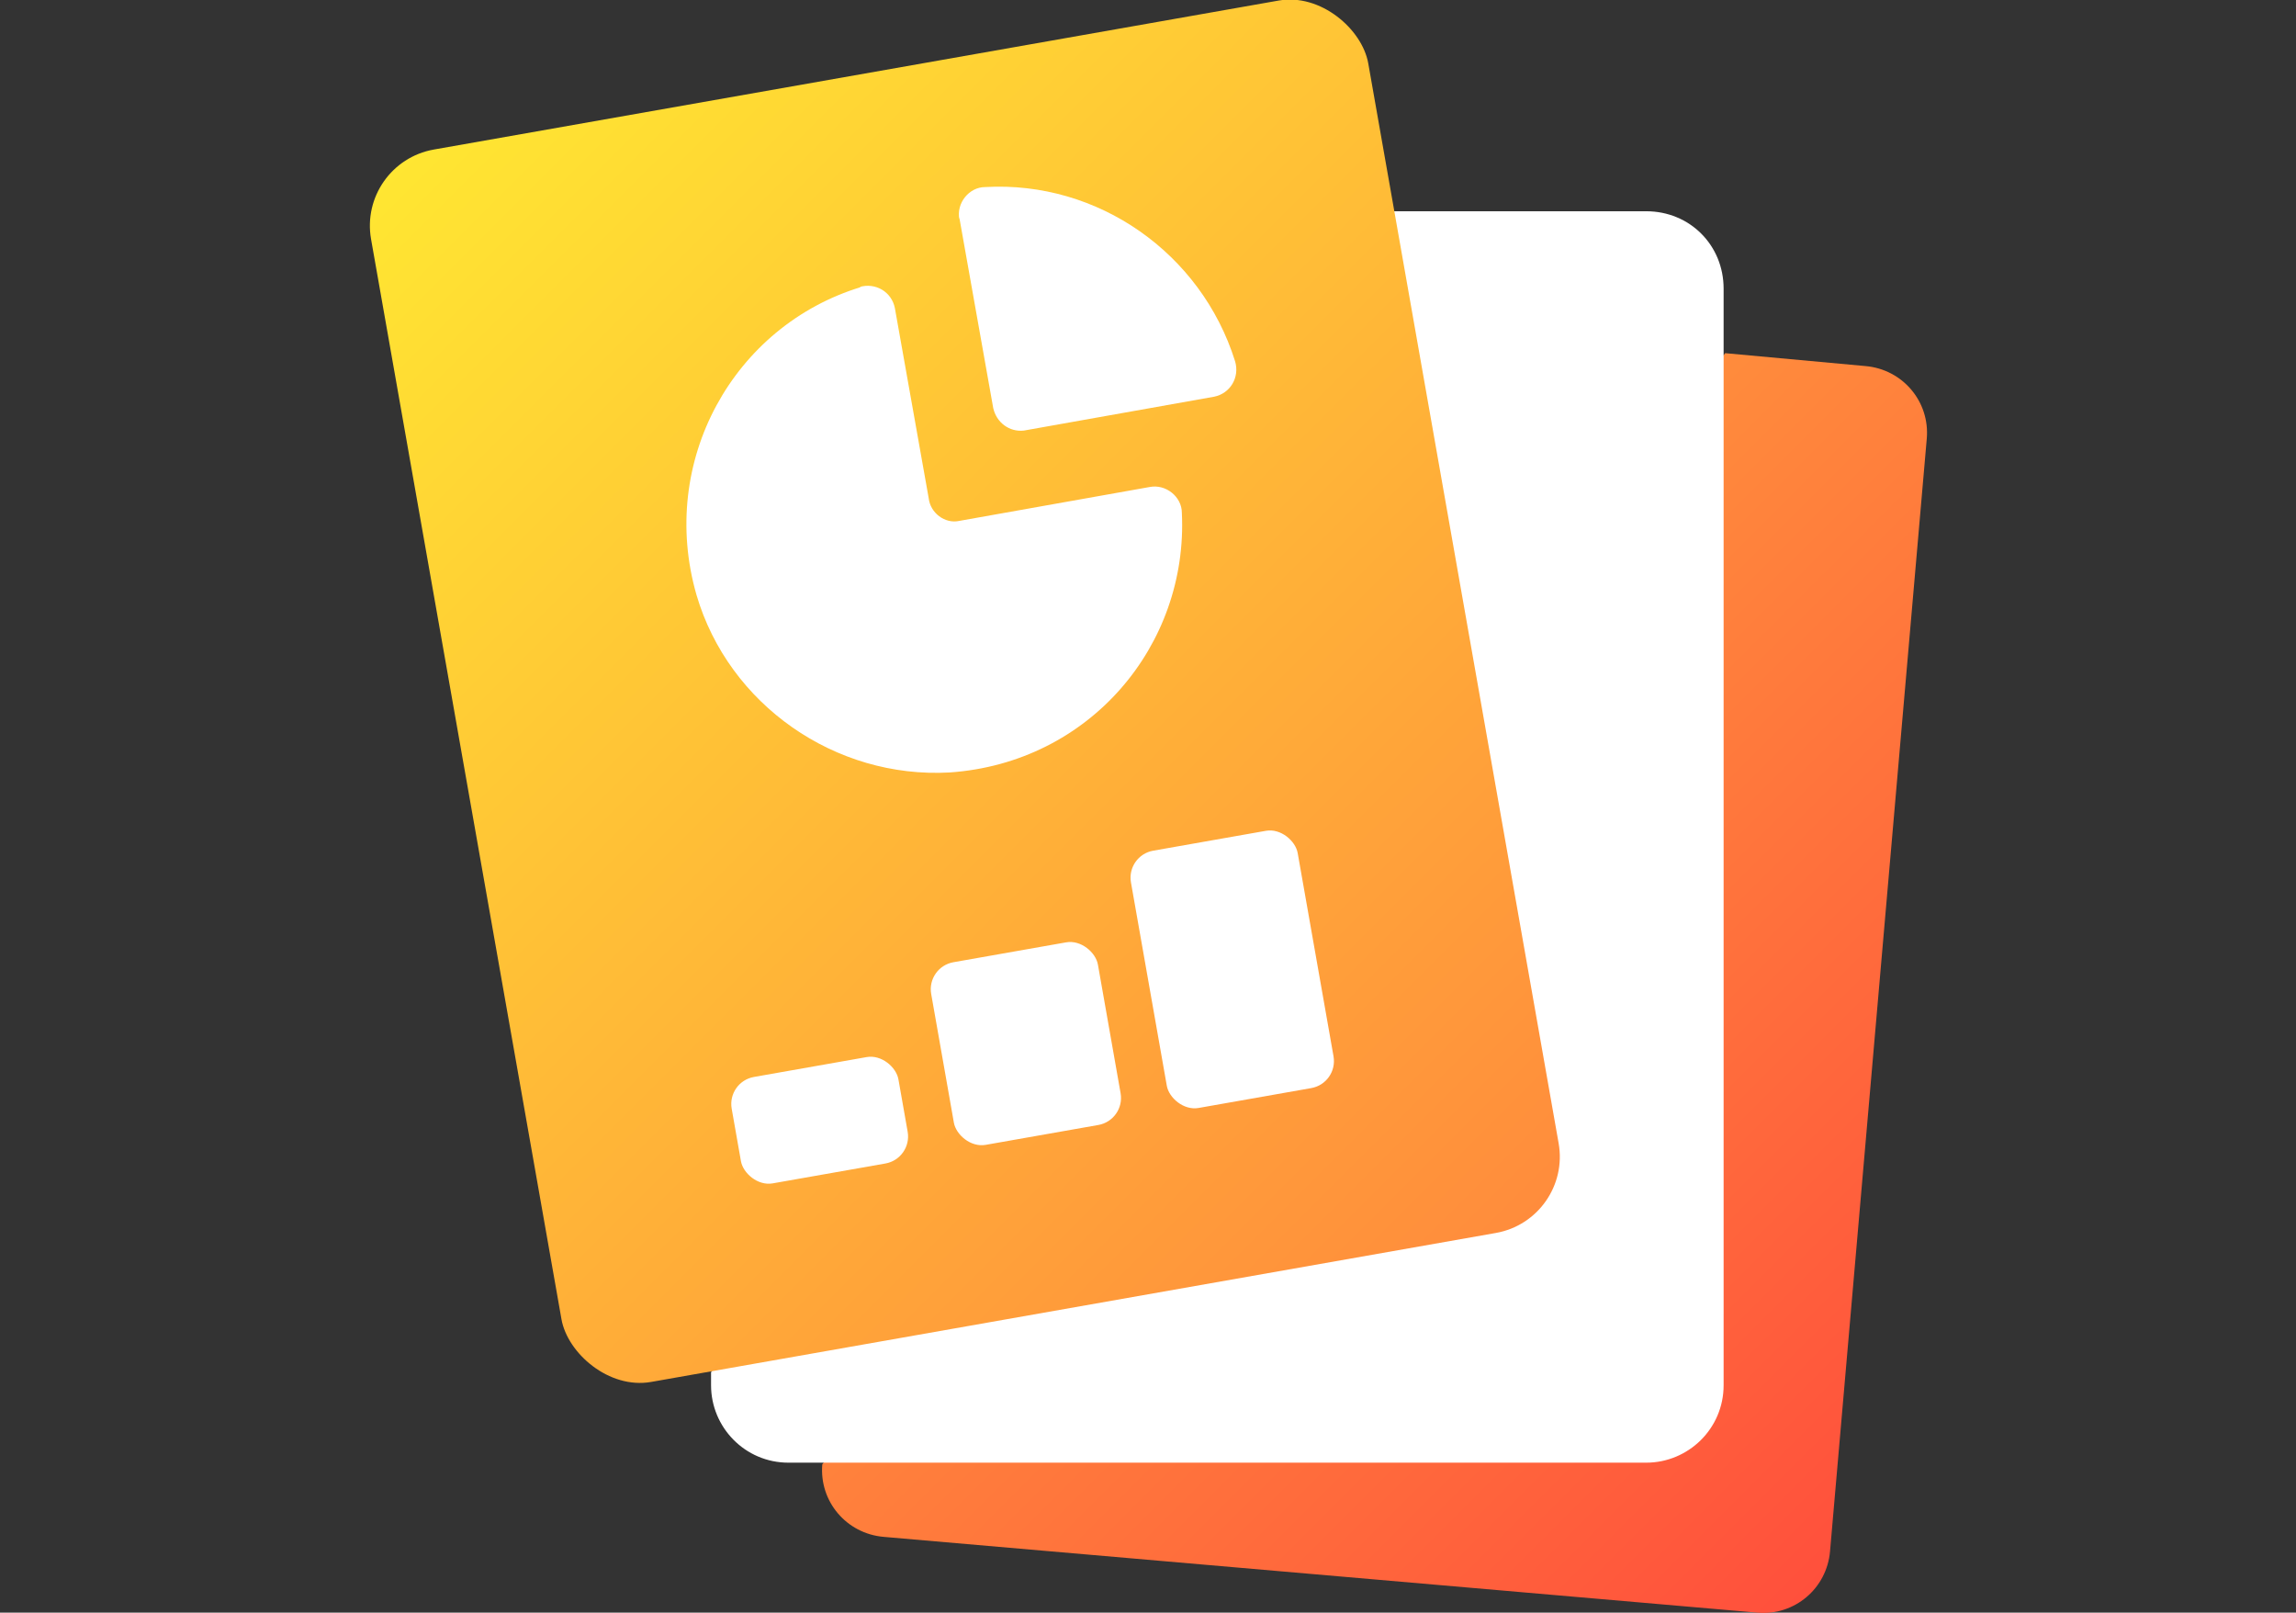 <?xml version="1.0" encoding="UTF-8"?>
<svg id="_レイヤー_2" xmlns="http://www.w3.org/2000/svg" width="142.4" height="100" xmlns:xlink="http://www.w3.org/1999/xlink" version="1.1" viewBox="0 0 142.4 100">
  <rect x="0" y="0" width="142.4" height="100" fill="#333333" stroke="none"/>
  <!-- Generator: Adobe Illustrator 29.7.1, SVG Export Plug-In . SVG Version: 2.1.1 Build 8)  -->
  <defs>
    <style>
      .st0 {
        fill: url(#_名称未設定グラデーション_2);
      }

      .st1 {
        fill: #fff;
      }

      .st2 {
        fill: url(#_名称未設定グラデーション);
      }
    </style>
    <linearGradient id="_名称未設定グラデーション" data-name="名称未設定グラデーション" x1="77.5" y1="50.7" x2="118.6" y2="9.6" gradientTransform="translate(0 102) scale(1 -1)" gradientUnits="userSpaceOnUse">
      <stop offset="0" stop-color="#ff8c3c"/>
      <stop offset="1" stop-color="#ff503c"/>
    </linearGradient>
    <linearGradient id="_名称未設定グラデーション_2" data-name="名称未設定グラデーション 2" x1="25.9" y1="93" x2="93.7" y2="25.2" gradientTransform="translate(-9.4 90.7) rotate(10) scale(1 -1)" gradientUnits="userSpaceOnUse">
      <stop offset="0" stop-color="#ffe632"/>
      <stop offset="1" stop-color="#ff8c3c"/>
    </linearGradient>
  </defs>
  <g id="_レイヤー_1-2">
    <path class="st2" d="M107,21.9l8.7.8c2.3.2,4,2.2,3.8,4.5l-6,69c-.2,2.3-2.2,4-4.5,3.8l-54.2-4.7c-2.3-.2-4-2.2-3.8-4.5h0"/>
    <path class="st1" d="M86.4,13.1h15.7c2.7,0,4.8,2.1,4.8,4.8v68c0,2.7-2.2,4.8-4.8,4.8h-53.2c-2.7,0-4.8-2.2-4.8-4.8v-.8"/>
    <rect class="st0" x="28.4" y="4.1" width="62.8" height="77.6" rx="4.8" ry="4.8" transform="translate(-6.5 11) rotate(-10)"/>
    <path class="st1" d="M53.4,17.8c-7.9,2.4-12.6,10.8-10.2,19.1,2,6.8,8.6,11.4,15.7,11,8.7-.6,14.8-7.9,14.4-16.1,0-1-1-1.8-2-1.6l-11.8,2.1c-.9.2-1.8-.5-1.9-1.4l-2.1-11.8c-.2-1-1.2-1.6-2.2-1.3Z"/>
    <path class="st1" d="M59.5,13.5l2.1,11.8c.2.9,1,1.5,1.9,1.4l11.8-2.1c1-.2,1.6-1.2,1.3-2.2-2.1-6.7-8.5-11.2-15.5-10.8-1,0-1.8,1-1.6,2Z"/>
    <rect class="st1" x="58.4" y="59" width="10.5" height="11.5" rx="1.7" ry="1.7" transform="translate(-10.3 12) rotate(-10)"/>
    <rect class="st1" x="71.2" y="52" width="10.5" height="16.2" rx="1.7" ry="1.7" transform="translate(-9.3 14.2) rotate(-10)"/>
    <rect class="st1" x="45.6" y="66.1" width="10.5" height="6.7" rx="1.7" ry="1.7" transform="translate(-11.3 9.9) rotate(-10)"/>
  </g>
</svg>